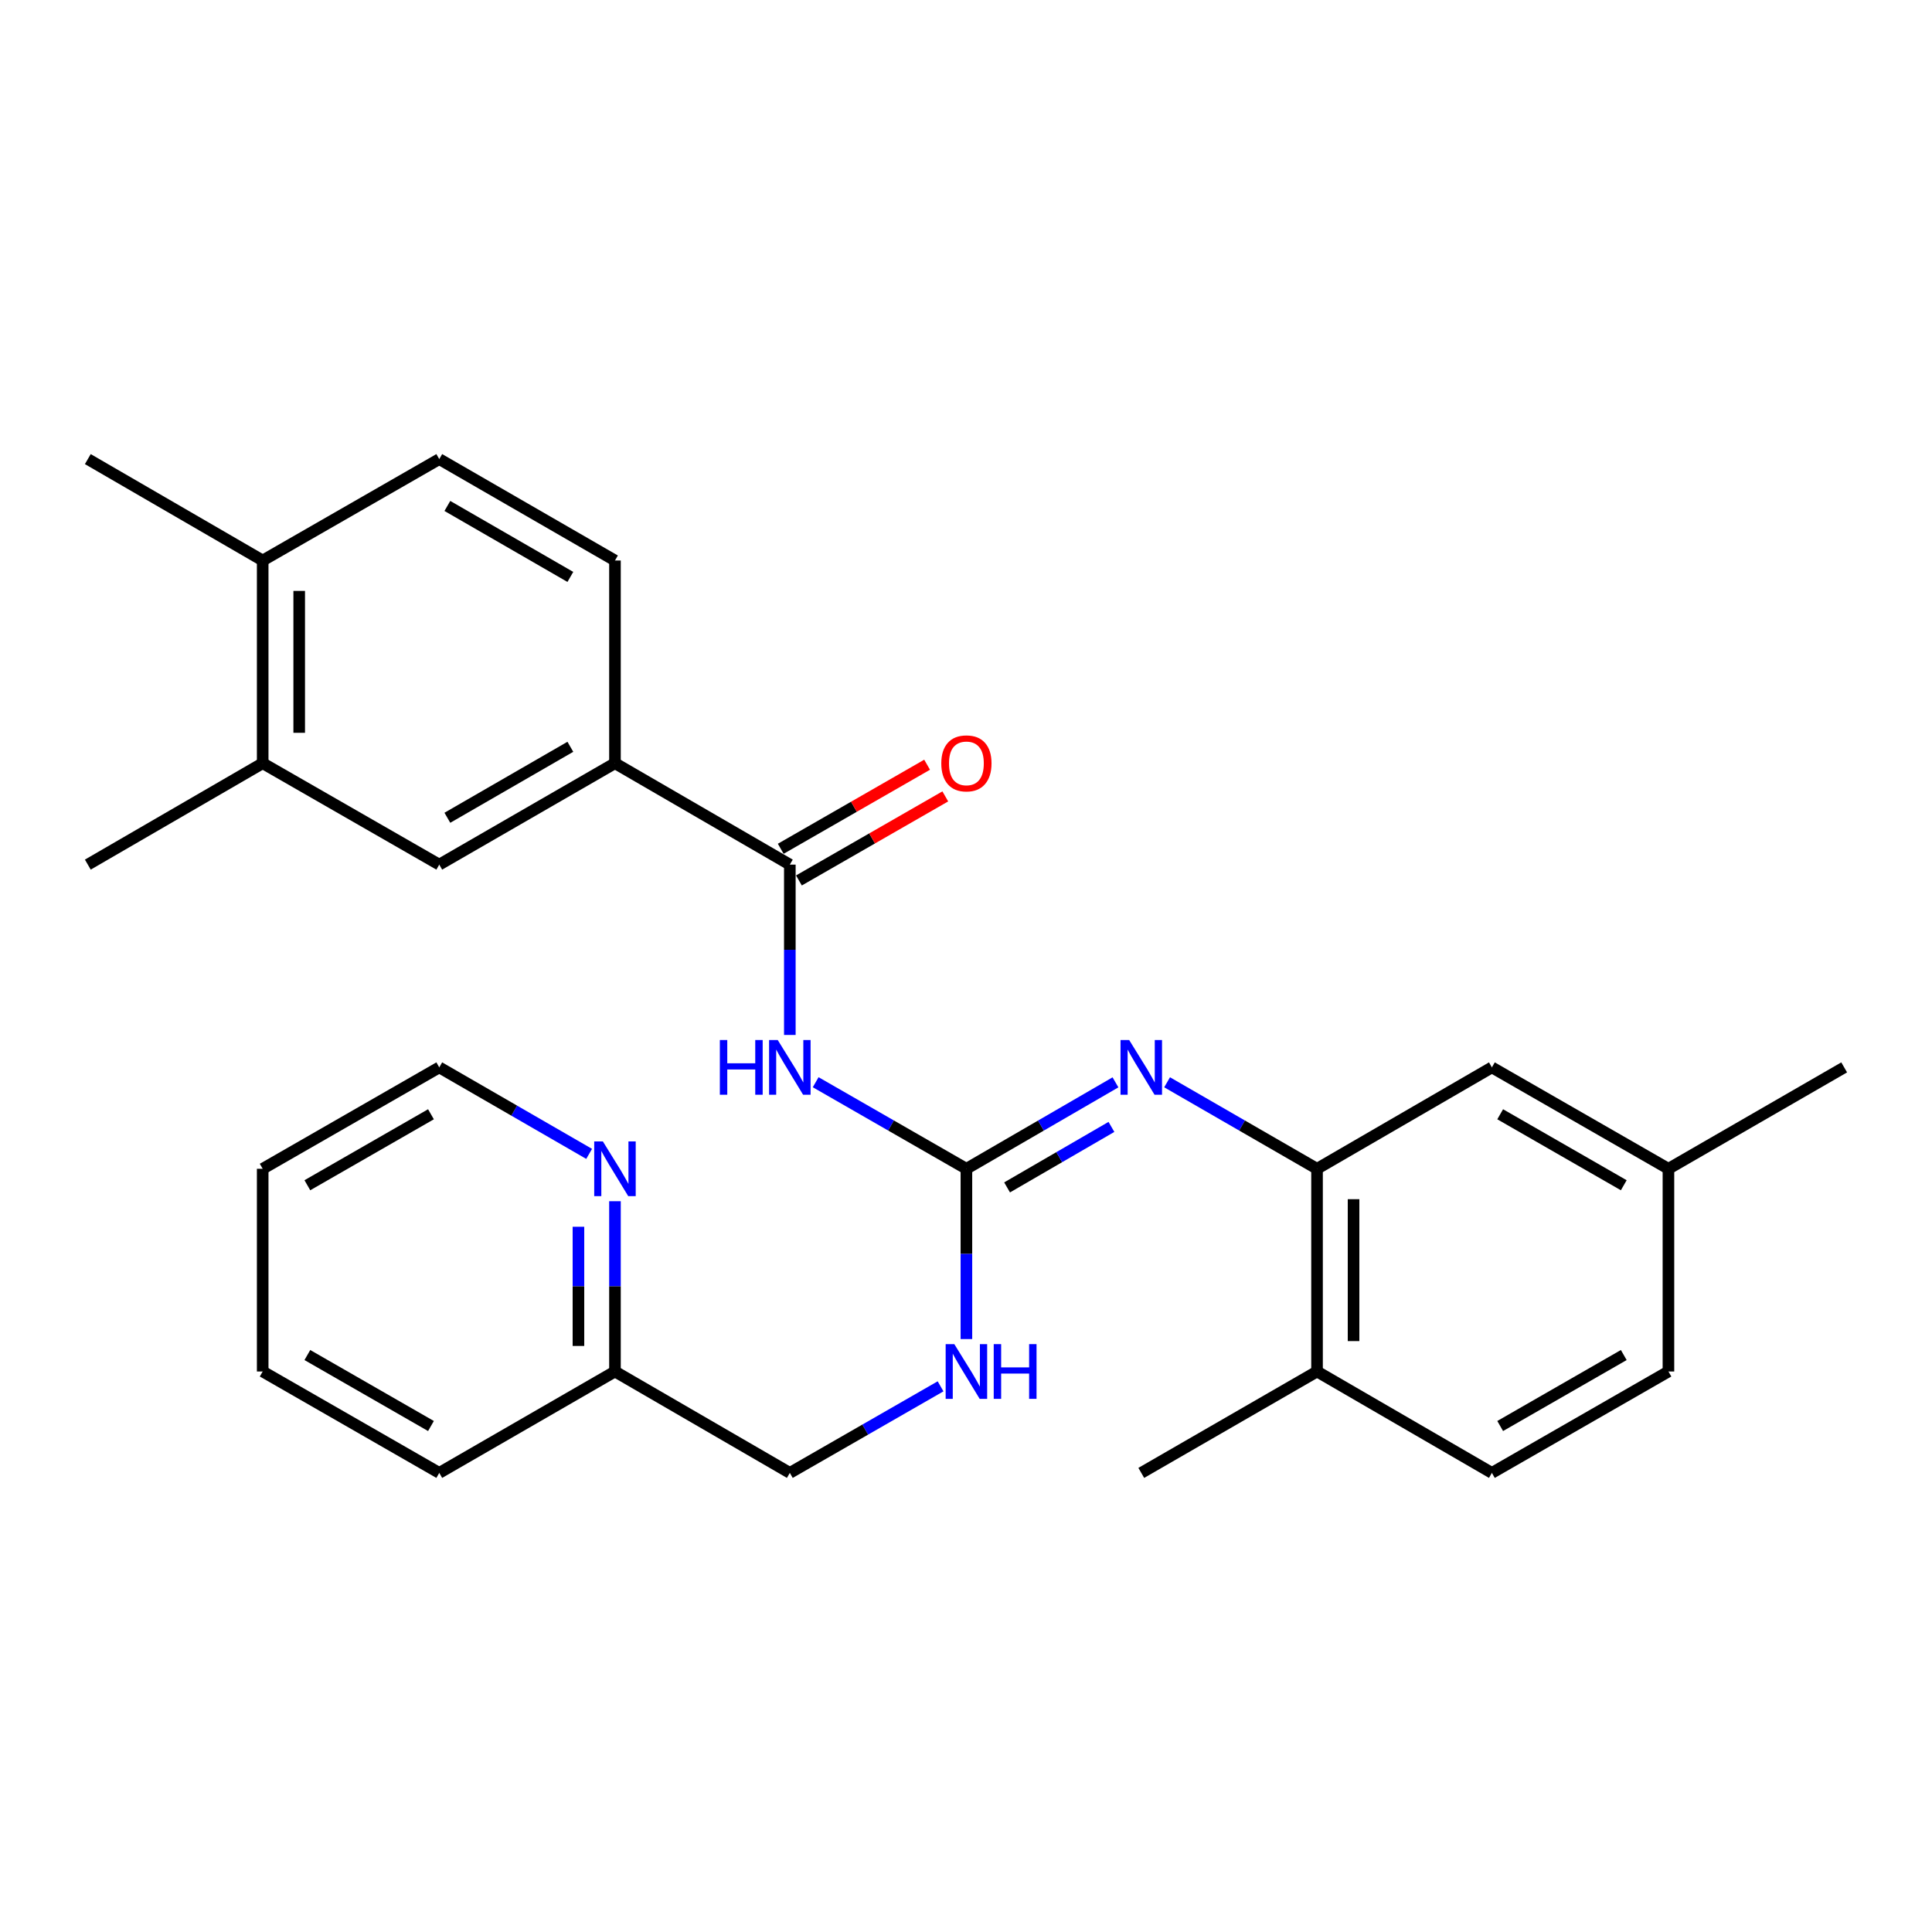<?xml version='1.0' encoding='iso-8859-1'?>
<svg version='1.1' baseProfile='full'
              xmlns='http://www.w3.org/2000/svg'
                      xmlns:rdkit='http://www.rdkit.org/xml'
                      xmlns:xlink='http://www.w3.org/1999/xlink'
                  xml:space='preserve'
width='1000px' height='1000px' viewBox='0 0 1000 1000'>
<!-- END OF HEADER -->
<rect style='opacity:1.0;fill:#FFFFFF;stroke:none' width='1000' height='1000' x='0' y='0'> </rect>
<path class='bond-0' d='M 422.191,560.157 L 461.2,582.559' style='fill:none;fill-rule:evenodd;stroke:#0000FF;stroke-width:6px;stroke-linecap:butt;stroke-linejoin:miter;stroke-opacity:1' />
<path class='bond-0' d='M 461.2,582.559 L 500.21,604.962' style='fill:none;fill-rule:evenodd;stroke:#000000;stroke-width:6px;stroke-linecap:butt;stroke-linejoin:miter;stroke-opacity:1' />
<path class='bond-1' d='M 408.816,535.692 L 408.816,491.608' style='fill:none;fill-rule:evenodd;stroke:#0000FF;stroke-width:6px;stroke-linecap:butt;stroke-linejoin:miter;stroke-opacity:1' />
<path class='bond-1' d='M 408.816,491.608 L 408.816,447.524' style='fill:none;fill-rule:evenodd;stroke:#000000;stroke-width:6px;stroke-linecap:butt;stroke-linejoin:miter;stroke-opacity:1' />
<path class='bond-2' d='M 500.21,604.962 L 538.788,582.591' style='fill:none;fill-rule:evenodd;stroke:#000000;stroke-width:6px;stroke-linecap:butt;stroke-linejoin:miter;stroke-opacity:1' />
<path class='bond-2' d='M 538.788,582.591 L 577.366,560.221' style='fill:none;fill-rule:evenodd;stroke:#0000FF;stroke-width:6px;stroke-linecap:butt;stroke-linejoin:miter;stroke-opacity:1' />
<path class='bond-2' d='M 521.266,614.603 L 548.271,598.944' style='fill:none;fill-rule:evenodd;stroke:#000000;stroke-width:6px;stroke-linecap:butt;stroke-linejoin:miter;stroke-opacity:1' />
<path class='bond-2' d='M 548.271,598.944 L 575.275,583.284' style='fill:none;fill-rule:evenodd;stroke:#0000FF;stroke-width:6px;stroke-linecap:butt;stroke-linejoin:miter;stroke-opacity:1' />
<path class='bond-7' d='M 500.21,604.962 L 500.21,649.031' style='fill:none;fill-rule:evenodd;stroke:#000000;stroke-width:6px;stroke-linecap:butt;stroke-linejoin:miter;stroke-opacity:1' />
<path class='bond-7' d='M 500.21,649.031 L 500.21,693.099' style='fill:none;fill-rule:evenodd;stroke:#0000FF;stroke-width:6px;stroke-linecap:butt;stroke-linejoin:miter;stroke-opacity:1' />
<path class='bond-4' d='M 408.816,447.524 L 318.304,395.038' style='fill:none;fill-rule:evenodd;stroke:#000000;stroke-width:6px;stroke-linecap:butt;stroke-linejoin:miter;stroke-opacity:1' />
<path class='bond-9' d='M 413.523,455.72 L 451.402,433.966' style='fill:none;fill-rule:evenodd;stroke:#000000;stroke-width:6px;stroke-linecap:butt;stroke-linejoin:miter;stroke-opacity:1' />
<path class='bond-9' d='M 451.402,433.966 L 489.282,412.213' style='fill:none;fill-rule:evenodd;stroke:#FF0000;stroke-width:6px;stroke-linecap:butt;stroke-linejoin:miter;stroke-opacity:1' />
<path class='bond-9' d='M 404.109,439.328 L 441.989,417.574' style='fill:none;fill-rule:evenodd;stroke:#000000;stroke-width:6px;stroke-linecap:butt;stroke-linejoin:miter;stroke-opacity:1' />
<path class='bond-9' d='M 441.989,417.574 L 479.868,395.821' style='fill:none;fill-rule:evenodd;stroke:#FF0000;stroke-width:6px;stroke-linecap:butt;stroke-linejoin:miter;stroke-opacity:1' />
<path class='bond-3' d='M 604.088,560.187 L 642.892,582.575' style='fill:none;fill-rule:evenodd;stroke:#0000FF;stroke-width:6px;stroke-linecap:butt;stroke-linejoin:miter;stroke-opacity:1' />
<path class='bond-3' d='M 642.892,582.575 L 681.696,604.962' style='fill:none;fill-rule:evenodd;stroke:#000000;stroke-width:6px;stroke-linecap:butt;stroke-linejoin:miter;stroke-opacity:1' />
<path class='bond-8' d='M 681.696,604.962 L 681.696,709.882' style='fill:none;fill-rule:evenodd;stroke:#000000;stroke-width:6px;stroke-linecap:butt;stroke-linejoin:miter;stroke-opacity:1' />
<path class='bond-8' d='M 700.599,620.7 L 700.599,694.144' style='fill:none;fill-rule:evenodd;stroke:#000000;stroke-width:6px;stroke-linecap:butt;stroke-linejoin:miter;stroke-opacity:1' />
<path class='bond-10' d='M 681.696,604.962 L 772.198,552.476' style='fill:none;fill-rule:evenodd;stroke:#000000;stroke-width:6px;stroke-linecap:butt;stroke-linejoin:miter;stroke-opacity:1' />
<path class='bond-5' d='M 318.304,395.038 L 227.361,447.524' style='fill:none;fill-rule:evenodd;stroke:#000000;stroke-width:6px;stroke-linecap:butt;stroke-linejoin:miter;stroke-opacity:1' />
<path class='bond-5' d='M 295.214,386.539 L 231.554,423.28' style='fill:none;fill-rule:evenodd;stroke:#000000;stroke-width:6px;stroke-linecap:butt;stroke-linejoin:miter;stroke-opacity:1' />
<path class='bond-13' d='M 318.304,395.038 L 318.304,290.118' style='fill:none;fill-rule:evenodd;stroke:#000000;stroke-width:6px;stroke-linecap:butt;stroke-linejoin:miter;stroke-opacity:1' />
<path class='bond-6' d='M 227.361,447.524 L 135.967,395.038' style='fill:none;fill-rule:evenodd;stroke:#000000;stroke-width:6px;stroke-linecap:butt;stroke-linejoin:miter;stroke-opacity:1' />
<path class='bond-20' d='M 135.967,395.038 L 45.455,447.524' style='fill:none;fill-rule:evenodd;stroke:#000000;stroke-width:6px;stroke-linecap:butt;stroke-linejoin:miter;stroke-opacity:1' />
<path class='bond-28' d='M 135.967,395.038 L 135.967,290.118' style='fill:none;fill-rule:evenodd;stroke:#000000;stroke-width:6px;stroke-linecap:butt;stroke-linejoin:miter;stroke-opacity:1' />
<path class='bond-28' d='M 154.869,379.3 L 154.869,305.856' style='fill:none;fill-rule:evenodd;stroke:#000000;stroke-width:6px;stroke-linecap:butt;stroke-linejoin:miter;stroke-opacity:1' />
<path class='bond-17' d='M 486.835,717.563 L 447.825,739.966' style='fill:none;fill-rule:evenodd;stroke:#0000FF;stroke-width:6px;stroke-linecap:butt;stroke-linejoin:miter;stroke-opacity:1' />
<path class='bond-17' d='M 447.825,739.966 L 408.816,762.369' style='fill:none;fill-rule:evenodd;stroke:#000000;stroke-width:6px;stroke-linecap:butt;stroke-linejoin:miter;stroke-opacity:1' />
<path class='bond-15' d='M 681.696,709.882 L 772.198,762.369' style='fill:none;fill-rule:evenodd;stroke:#000000;stroke-width:6px;stroke-linecap:butt;stroke-linejoin:miter;stroke-opacity:1' />
<path class='bond-22' d='M 681.696,709.882 L 590.722,762.369' style='fill:none;fill-rule:evenodd;stroke:#000000;stroke-width:6px;stroke-linecap:butt;stroke-linejoin:miter;stroke-opacity:1' />
<path class='bond-18' d='M 772.198,552.476 L 863.582,604.962' style='fill:none;fill-rule:evenodd;stroke:#000000;stroke-width:6px;stroke-linecap:butt;stroke-linejoin:miter;stroke-opacity:1' />
<path class='bond-18' d='M 776.491,576.74 L 840.46,613.481' style='fill:none;fill-rule:evenodd;stroke:#000000;stroke-width:6px;stroke-linecap:butt;stroke-linejoin:miter;stroke-opacity:1' />
<path class='bond-11' d='M 318.304,621.745 L 318.304,665.814' style='fill:none;fill-rule:evenodd;stroke:#0000FF;stroke-width:6px;stroke-linecap:butt;stroke-linejoin:miter;stroke-opacity:1' />
<path class='bond-11' d='M 318.304,665.814 L 318.304,709.882' style='fill:none;fill-rule:evenodd;stroke:#000000;stroke-width:6px;stroke-linecap:butt;stroke-linejoin:miter;stroke-opacity:1' />
<path class='bond-11' d='M 299.401,634.966 L 299.401,665.814' style='fill:none;fill-rule:evenodd;stroke:#0000FF;stroke-width:6px;stroke-linecap:butt;stroke-linejoin:miter;stroke-opacity:1' />
<path class='bond-11' d='M 299.401,665.814 L 299.401,696.662' style='fill:none;fill-rule:evenodd;stroke:#000000;stroke-width:6px;stroke-linecap:butt;stroke-linejoin:miter;stroke-opacity:1' />
<path class='bond-21' d='M 304.939,597.249 L 266.15,574.862' style='fill:none;fill-rule:evenodd;stroke:#0000FF;stroke-width:6px;stroke-linecap:butt;stroke-linejoin:miter;stroke-opacity:1' />
<path class='bond-21' d='M 266.15,574.862 L 227.361,552.476' style='fill:none;fill-rule:evenodd;stroke:#000000;stroke-width:6px;stroke-linecap:butt;stroke-linejoin:miter;stroke-opacity:1' />
<path class='bond-12' d='M 135.967,290.118 L 227.361,237.631' style='fill:none;fill-rule:evenodd;stroke:#000000;stroke-width:6px;stroke-linecap:butt;stroke-linejoin:miter;stroke-opacity:1' />
<path class='bond-23' d='M 135.967,290.118 L 45.455,237.631' style='fill:none;fill-rule:evenodd;stroke:#000000;stroke-width:6px;stroke-linecap:butt;stroke-linejoin:miter;stroke-opacity:1' />
<path class='bond-14' d='M 318.304,290.118 L 227.361,237.631' style='fill:none;fill-rule:evenodd;stroke:#000000;stroke-width:6px;stroke-linecap:butt;stroke-linejoin:miter;stroke-opacity:1' />
<path class='bond-14' d='M 295.214,298.616 L 231.554,261.876' style='fill:none;fill-rule:evenodd;stroke:#000000;stroke-width:6px;stroke-linecap:butt;stroke-linejoin:miter;stroke-opacity:1' />
<path class='bond-29' d='M 772.198,762.369 L 863.582,709.882' style='fill:none;fill-rule:evenodd;stroke:#000000;stroke-width:6px;stroke-linecap:butt;stroke-linejoin:miter;stroke-opacity:1' />
<path class='bond-29' d='M 776.491,738.104 L 840.46,701.364' style='fill:none;fill-rule:evenodd;stroke:#000000;stroke-width:6px;stroke-linecap:butt;stroke-linejoin:miter;stroke-opacity:1' />
<path class='bond-16' d='M 318.304,709.882 L 408.816,762.369' style='fill:none;fill-rule:evenodd;stroke:#000000;stroke-width:6px;stroke-linecap:butt;stroke-linejoin:miter;stroke-opacity:1' />
<path class='bond-25' d='M 318.304,709.882 L 227.361,762.369' style='fill:none;fill-rule:evenodd;stroke:#000000;stroke-width:6px;stroke-linecap:butt;stroke-linejoin:miter;stroke-opacity:1' />
<path class='bond-19' d='M 863.582,604.962 L 863.582,709.882' style='fill:none;fill-rule:evenodd;stroke:#000000;stroke-width:6px;stroke-linecap:butt;stroke-linejoin:miter;stroke-opacity:1' />
<path class='bond-24' d='M 863.582,604.962 L 954.545,552.476' style='fill:none;fill-rule:evenodd;stroke:#000000;stroke-width:6px;stroke-linecap:butt;stroke-linejoin:miter;stroke-opacity:1' />
<path class='bond-30' d='M 227.361,552.476 L 135.967,604.962' style='fill:none;fill-rule:evenodd;stroke:#000000;stroke-width:6px;stroke-linecap:butt;stroke-linejoin:miter;stroke-opacity:1' />
<path class='bond-30' d='M 223.065,576.741 L 159.089,613.481' style='fill:none;fill-rule:evenodd;stroke:#000000;stroke-width:6px;stroke-linecap:butt;stroke-linejoin:miter;stroke-opacity:1' />
<path class='bond-27' d='M 227.361,762.369 L 135.967,709.882' style='fill:none;fill-rule:evenodd;stroke:#000000;stroke-width:6px;stroke-linecap:butt;stroke-linejoin:miter;stroke-opacity:1' />
<path class='bond-27' d='M 223.065,738.104 L 159.089,701.363' style='fill:none;fill-rule:evenodd;stroke:#000000;stroke-width:6px;stroke-linecap:butt;stroke-linejoin:miter;stroke-opacity:1' />
<path class='bond-26' d='M 135.967,604.962 L 135.967,709.882' style='fill:none;fill-rule:evenodd;stroke:#000000;stroke-width:6px;stroke-linecap:butt;stroke-linejoin:miter;stroke-opacity:1' />
<path  class='atom-0' d='M 372.596 538.316
L 376.436 538.316
L 376.436 550.356
L 390.916 550.356
L 390.916 538.316
L 394.756 538.316
L 394.756 566.636
L 390.916 566.636
L 390.916 553.556
L 376.436 553.556
L 376.436 566.636
L 372.596 566.636
L 372.596 538.316
' fill='#0000FF'/>
<path  class='atom-0' d='M 402.556 538.316
L 411.836 553.316
Q 412.756 554.796, 414.236 557.476
Q 415.716 560.156, 415.796 560.316
L 415.796 538.316
L 419.556 538.316
L 419.556 566.636
L 415.676 566.636
L 405.716 550.236
Q 404.556 548.316, 403.316 546.116
Q 402.116 543.916, 401.756 543.236
L 401.756 566.636
L 398.076 566.636
L 398.076 538.316
L 402.556 538.316
' fill='#0000FF'/>
<path  class='atom-3' d='M 584.462 538.316
L 593.742 553.316
Q 594.662 554.796, 596.142 557.476
Q 597.622 560.156, 597.702 560.316
L 597.702 538.316
L 601.462 538.316
L 601.462 566.636
L 597.582 566.636
L 587.622 550.236
Q 586.462 548.316, 585.222 546.116
Q 584.022 543.916, 583.662 543.236
L 583.662 566.636
L 579.982 566.636
L 579.982 538.316
L 584.462 538.316
' fill='#0000FF'/>
<path  class='atom-8' d='M 493.95 695.722
L 503.23 710.722
Q 504.15 712.202, 505.63 714.882
Q 507.11 717.562, 507.19 717.722
L 507.19 695.722
L 510.95 695.722
L 510.95 724.042
L 507.07 724.042
L 497.11 707.642
Q 495.95 705.722, 494.71 703.522
Q 493.51 701.322, 493.15 700.642
L 493.15 724.042
L 489.47 724.042
L 489.47 695.722
L 493.95 695.722
' fill='#0000FF'/>
<path  class='atom-8' d='M 514.35 695.722
L 518.19 695.722
L 518.19 707.762
L 532.67 707.762
L 532.67 695.722
L 536.51 695.722
L 536.51 724.042
L 532.67 724.042
L 532.67 710.962
L 518.19 710.962
L 518.19 724.042
L 514.35 724.042
L 514.35 695.722
' fill='#0000FF'/>
<path  class='atom-10' d='M 487.21 395.118
Q 487.21 388.318, 490.57 384.518
Q 493.93 380.718, 500.21 380.718
Q 506.49 380.718, 509.85 384.518
Q 513.21 388.318, 513.21 395.118
Q 513.21 401.998, 509.81 405.918
Q 506.41 409.798, 500.21 409.798
Q 493.97 409.798, 490.57 405.918
Q 487.21 402.038, 487.21 395.118
M 500.21 406.598
Q 504.53 406.598, 506.85 403.718
Q 509.21 400.798, 509.21 395.118
Q 509.21 389.558, 506.85 386.758
Q 504.53 383.918, 500.21 383.918
Q 495.89 383.918, 493.53 386.718
Q 491.21 389.518, 491.21 395.118
Q 491.21 400.838, 493.53 403.718
Q 495.89 406.598, 500.21 406.598
' fill='#FF0000'/>
<path  class='atom-12' d='M 312.044 590.802
L 321.324 605.802
Q 322.244 607.282, 323.724 609.962
Q 325.204 612.642, 325.284 612.802
L 325.284 590.802
L 329.044 590.802
L 329.044 619.122
L 325.164 619.122
L 315.204 602.722
Q 314.044 600.802, 312.804 598.602
Q 311.604 596.402, 311.244 595.722
L 311.244 619.122
L 307.564 619.122
L 307.564 590.802
L 312.044 590.802
' fill='#0000FF'/>
</svg>
